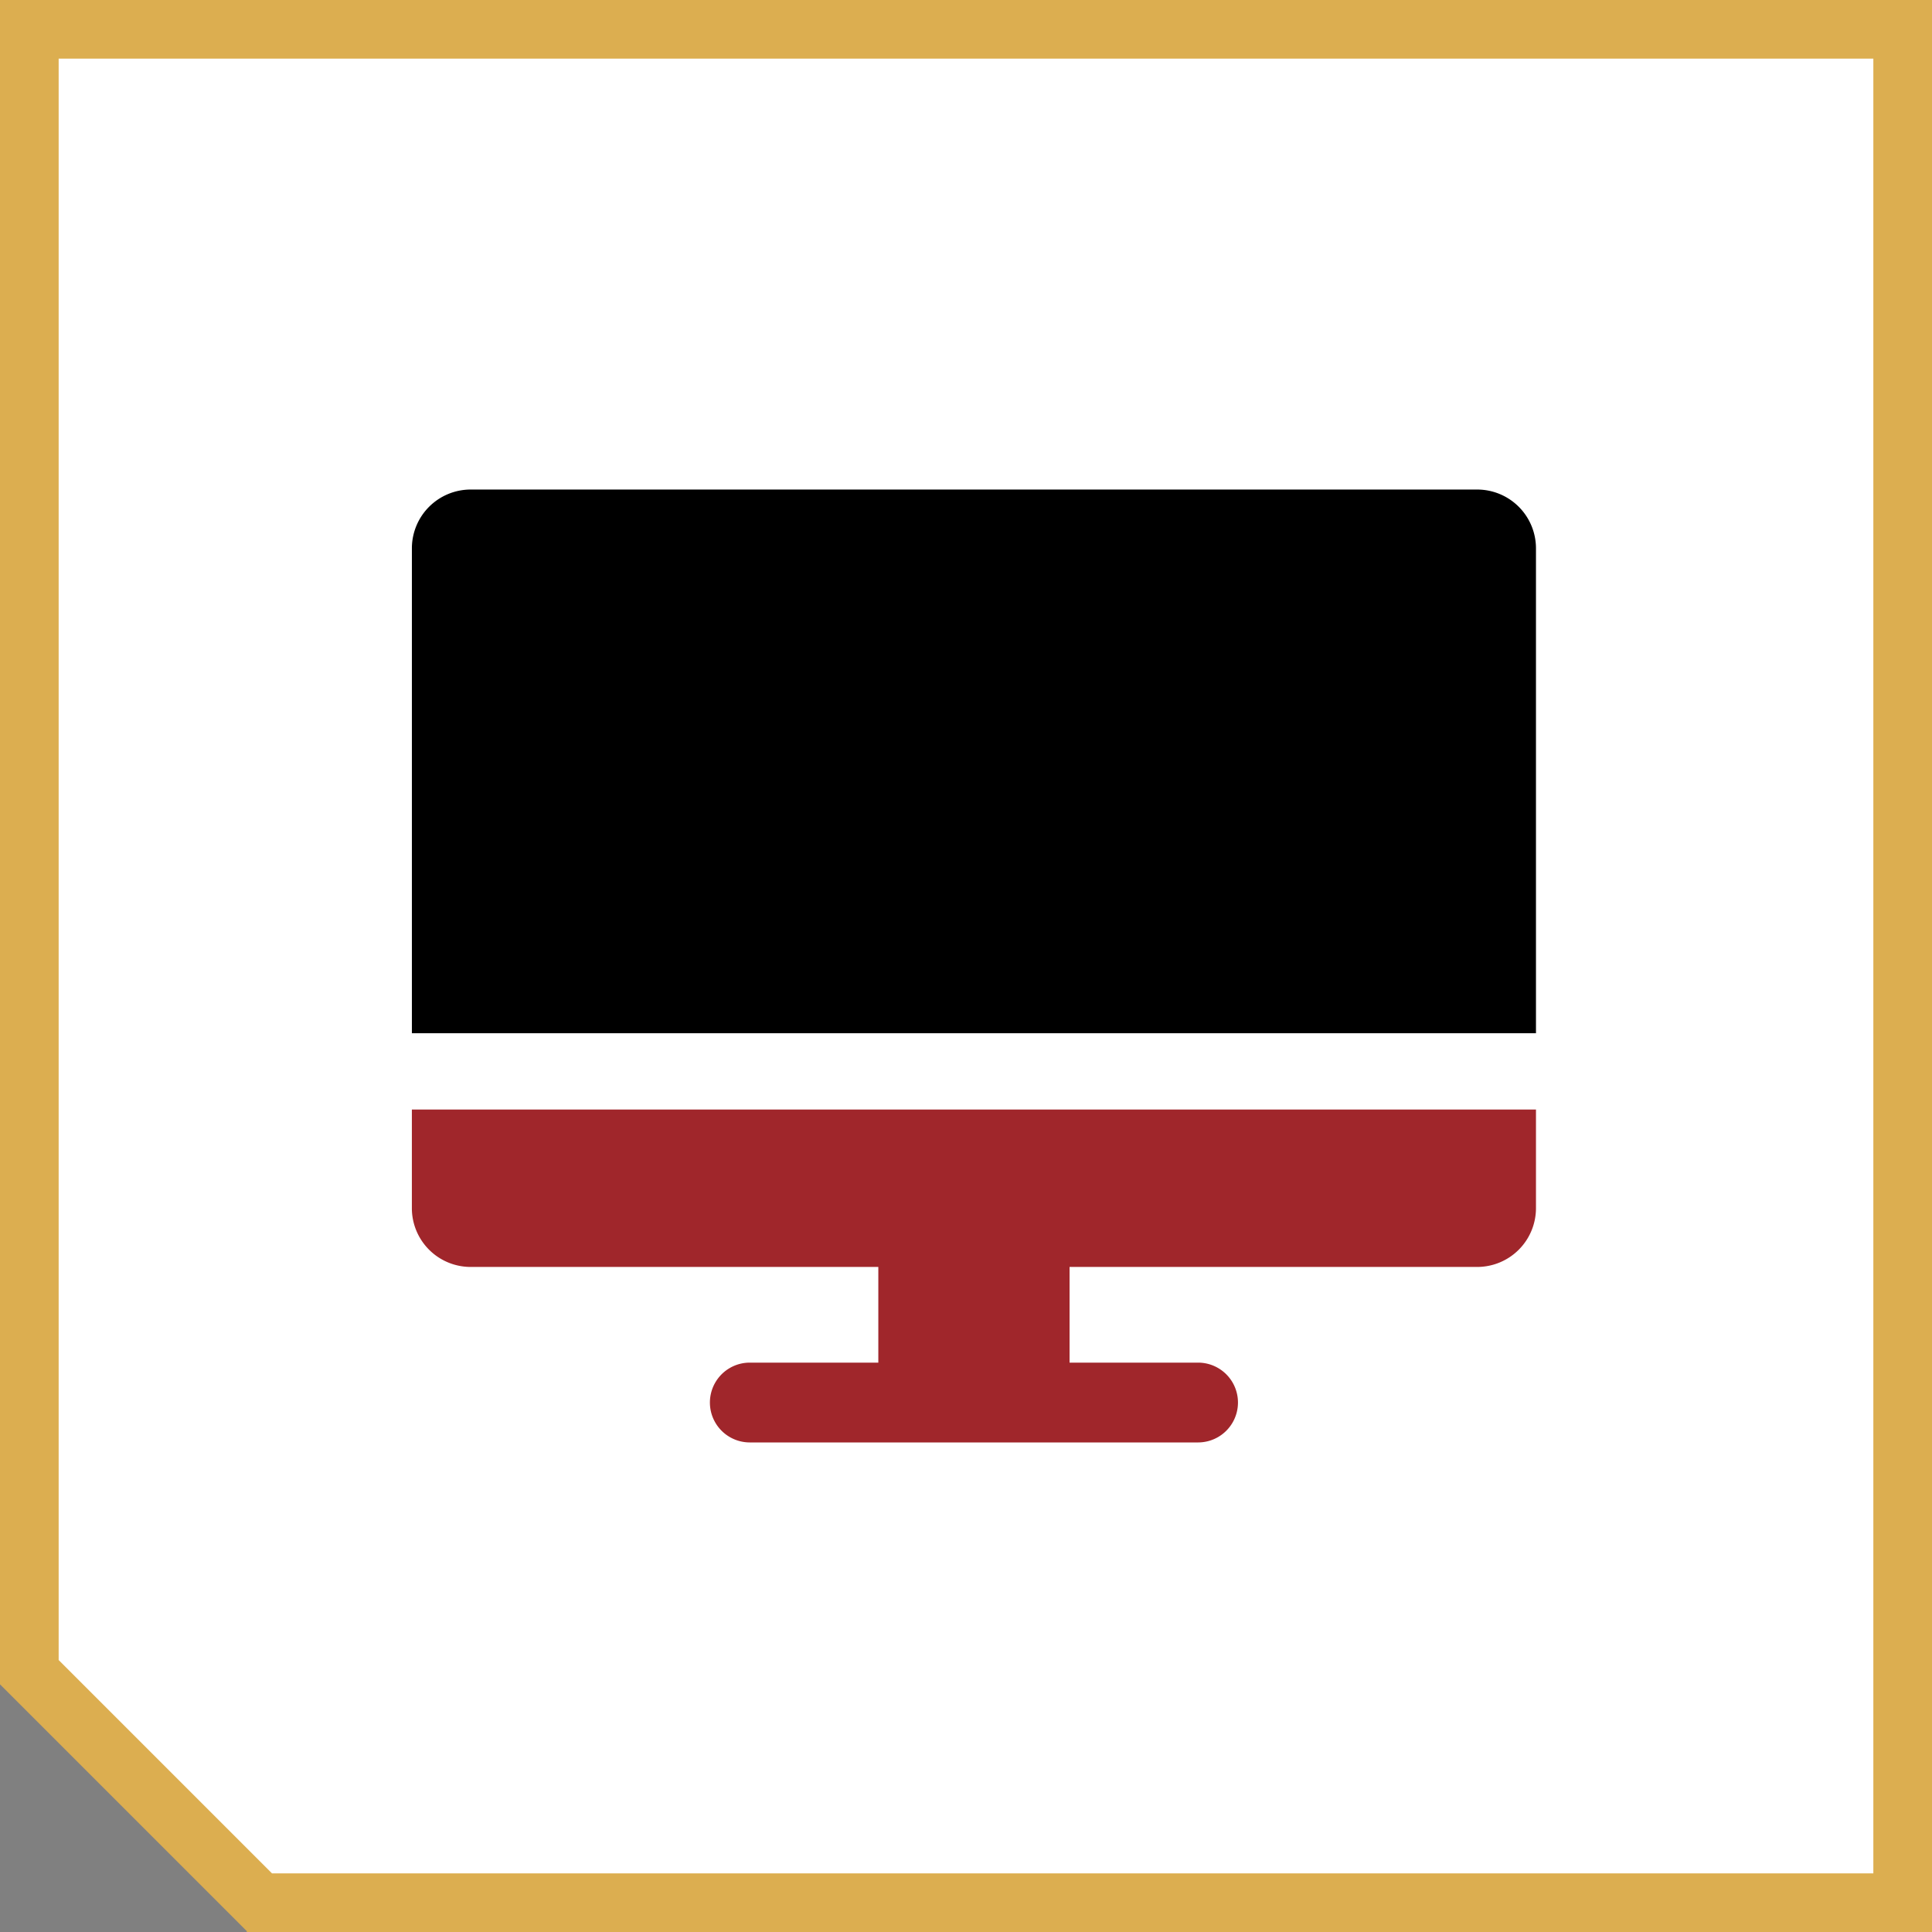 <svg xmlns="http://www.w3.org/2000/svg" width="98.817" height="98.818" viewBox="0 0 98.817 98.818">
  <rect x="0" y="0" width="98.817" height="98.818" fill="#808080" stroke="none"/>
  <g id="Group_673" data-name="Group 673" transform="translate(-797.374 -1432.666)">
    <g id="firemni_prostory" data-name="firemni prostory" transform="translate(660.374 -314.818)">
      <g id="Subtraction_33" data-name="Subtraction 33" transform="translate(137 1747.484)" fill="#fff">
        <path d="M 97.317 97.317 L 13.289 97.317 L 1.5 85.529 L 1.5 1.5 L 97.317 1.5 L 97.317 97.317 Z" stroke="none"/>
        <path d="M 95.817 95.817 L 95.817 3 L 3 3 L 3 84.907 L 13.91 95.817 L 95.817 95.817 M 98.817 98.818 L 98.817 98.817 L 12.603 98.817 L 12.635 98.785 L -9.01442319900525e-07 86.15 L -9.01442319900525e-07 5.218036221776856e-06 L 98.817 5.218036221776856e-06 L 98.817 98.818 Z" stroke="none" fill="#dcae50"/>
      </g>
      <g id="Group_353" data-name="Group 353" transform="translate(158.069 1772.524)">
        <path id="Path_227" data-name="Path 227" d="M57.494,382.4a3.007,3.007,0,0,0-3.008-3.008H3.01A3.007,3.007,0,0,0,0,382.4v24.8H57.494Z" transform="translate(-0.002 -379.393)"/>
        <path id="Path_228" data-name="Path 228" d="M33.64,493.088H54.487a3.007,3.007,0,0,0,3.008-3.008v-5.044H0v5.044a3.007,3.007,0,0,0,3.008,3.008H23.858v4.894H17.285a2.041,2.041,0,0,0,0,4.082H40.212a2.041,2.041,0,0,0,0-4.082H33.64v-4.894Z" transform="translate(-0.003 -453.327)" fill="#a0262b"/>
      </g>
    </g>
  </g>
</svg>

